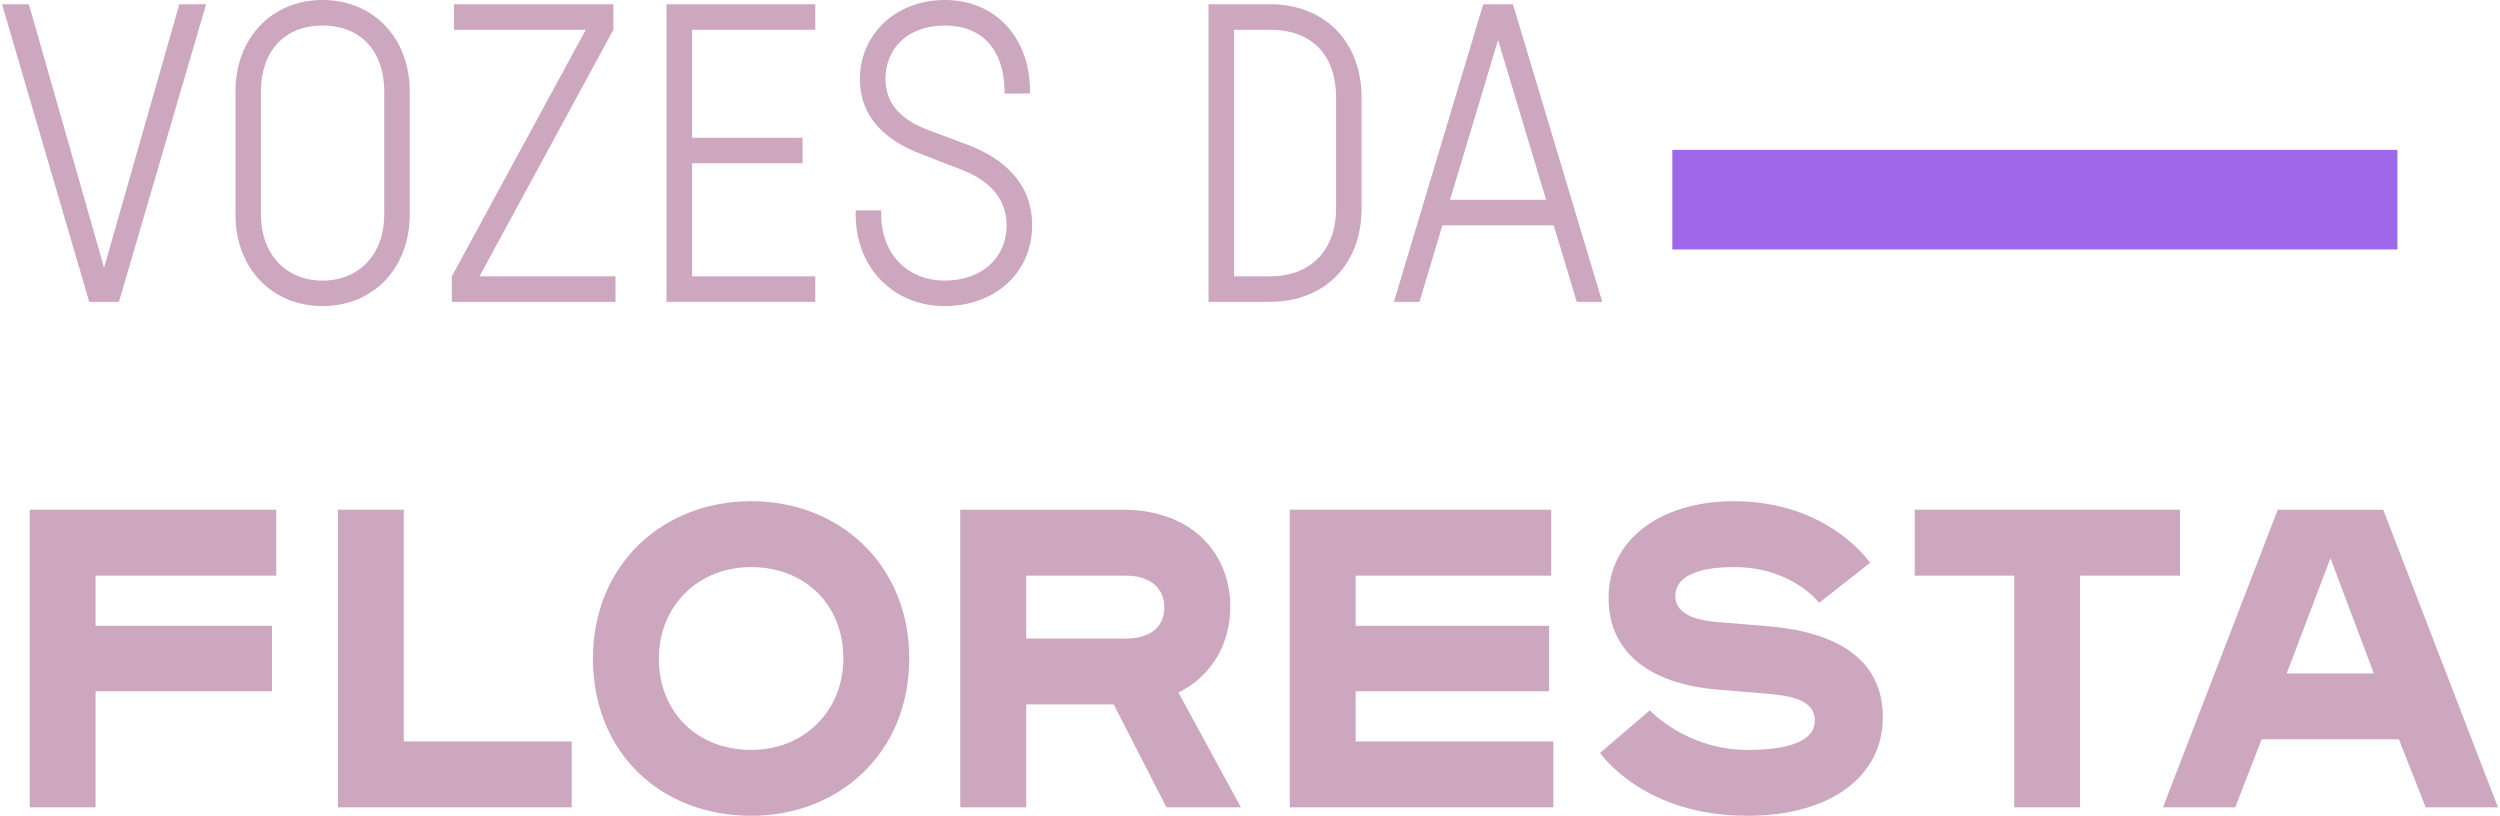 <?xml version="1.0" encoding="UTF-8"?> <svg xmlns="http://www.w3.org/2000/svg" xmlns:xlink="http://www.w3.org/1999/xlink" xml:space="preserve" width="285px" height="93px" version="1.1" style="shape-rendering:geometricPrecision; text-rendering:geometricPrecision; image-rendering:optimizeQuality; fill-rule:evenodd; clip-rule:evenodd" viewBox="0 0 35276 11530"> <defs> <style type="text/css"> <![CDATA[ .fil1 {fill:#9F67EA} .fil0 {fill:#CDA6BF;fill-rule:nonzero} ]]> </style> </defs> <g> <g> <polygon class="fil0" points="0,60 1232,4266 1652,4266 2884,60 2506,60 1442,3785 379,60 "></polygon> <path id="1" class="fil0" d="M4530 4326c721,0 1232,-541 1232,-1292l0 -1742c0,-751 -511,-1292 -1232,-1292 -721,0 -1231,541 -1231,1292l0 1742c0,751 510,1292 1231,1292zm0 -3965c553,0 872,378 872,931l0 1742c0,553 -349,932 -872,932 -522,0 -871,-379 -871,-932l0 -1742c0,-553 319,-931 871,-931z"></path> <polygon id="2" class="fil0" points="8670,3906 6748,3906 8640,421 8640,60 6387,60 6387,421 8250,421 6357,3906 6357,4266 8670,4266 "></polygon> <polygon id="3" class="fil0" points="11314,1947 9752,1947 9752,421 11494,421 11494,60 9391,60 9391,4266 11494,4266 11494,3906 9752,3906 9752,2307 11314,2307 "></polygon> <path id="4" class="fil0" d="M14198 3185c0,462 -354,781 -877,781 -523,0 -895,-379 -895,-932l0 -60 -361 0 0 60c0,751 535,1292 1256,1292 721,0 1238,-481 1238,-1141 0,-607 -421,-956 -920,-1142l-516 -192c-397,-145 -637,-367 -637,-739 0,-403 288,-751 841,-751 553,0 841,378 841,931l0 30 361 0 0 -30c0,-751 -481,-1292 -1202,-1292 -721,0 -1202,511 -1202,1112 0,564 379,877 859,1063l589 228c367,145 625,391 625,782z"></path> <path id="5" class="fil0" d="M19215 1382c0,-811 -540,-1322 -1292,-1322l-871 0 0 4206 871 0c752,0 1292,-511 1292,-1322l0 -1562zm-1802 2524l0 -3485 510 0c583,0 932,348 932,961l0 1562c0,613 -379,962 -932,962l-510 0z"></path> <path id="6" class="fil0" d="M20033 4266l324 -1081 1574 0 325 1081 360 0 -1262 -4206 -420 0 -1262 4206 361 0zm1111 -3701l679 2259 -1358 0 679 -2259z"></path> <polygon id="7" class="fil0" points="1322,9770 3815,9770 3815,8845 1322,8845 1322,8136 3875,8136 3875,7204 391,7204 391,11410 1322,11410 "></polygon> <polygon id="8" class="fil0" points="8051,10479 5678,10479 5678,7204 4747,7204 4747,11410 8051,11410 "></polygon> <path id="9" class="fil0" d="M10587 11530c1250,0 2235,-895 2235,-2223 0,-1328 -985,-2223 -2235,-2223 -1250,0 -2235,895 -2235,2223 0,1328 955,2223 2235,2223zm0 -931c-751,0 -1304,-523 -1304,-1292 0,-739 553,-1292 1304,-1292 751,0 1304,523 1304,1292 0,739 -553,1292 -1304,1292z"></path> <path id="10" class="fil0" d="M17509 11410l-883 -1622c486,-240 733,-703 733,-1214 0,-733 -517,-1370 -1526,-1370l-2290 0 0 4206 932 0 0 -1454 1237 0 745 1454 1052 0zm-3034 -2385l0 -889 1406 0c360,0 546,186 546,450 0,265 -186,439 -546,439l-1406 0z"></path> <polygon id="11" class="fil0" points="21925,10479 19131,10479 19131,9770 21865,9770 21865,8845 19131,8845 19131,8136 21895,8136 21895,7204 18200,7204 18200,11410 21925,11410 "></polygon> <path id="12" class="fil0" d="M26582 10136c0,-841 -685,-1207 -1622,-1285l-721 -60c-385,-31 -589,-151 -589,-367 0,-252 264,-409 829,-409 823,0 1202,505 1202,505l721 -565c0,0 -583,-871 -1923,-871 -1052,0 -1773,553 -1773,1364 0,805 625,1220 1533,1298l721 60c360,30 661,102 661,379 0,288 -367,414 -950,414 -865,0 -1382,-559 -1382,-559l-703 601c0,0 601,889 2079,889 1172,0 1917,-552 1917,-1394z"></path> <polygon id="13" class="fil0" points="30782,7204 27033,7204 27033,8136 28439,8136 28439,11410 29370,11410 29370,8136 30782,8136 "></polygon> <path id="14" class="fil0" d="M35276 11410l-1622 -4206 -1490 0 -1622 4206 1021 0 373 -961 1940 0 379 961 1021 0zm-2367 -3521l613 1629 -1232 0 619 -1629z"></path> <rect class="fil1" x="23607" y="2118" width="10248" height="1408"></rect> </g> </g> </svg> 